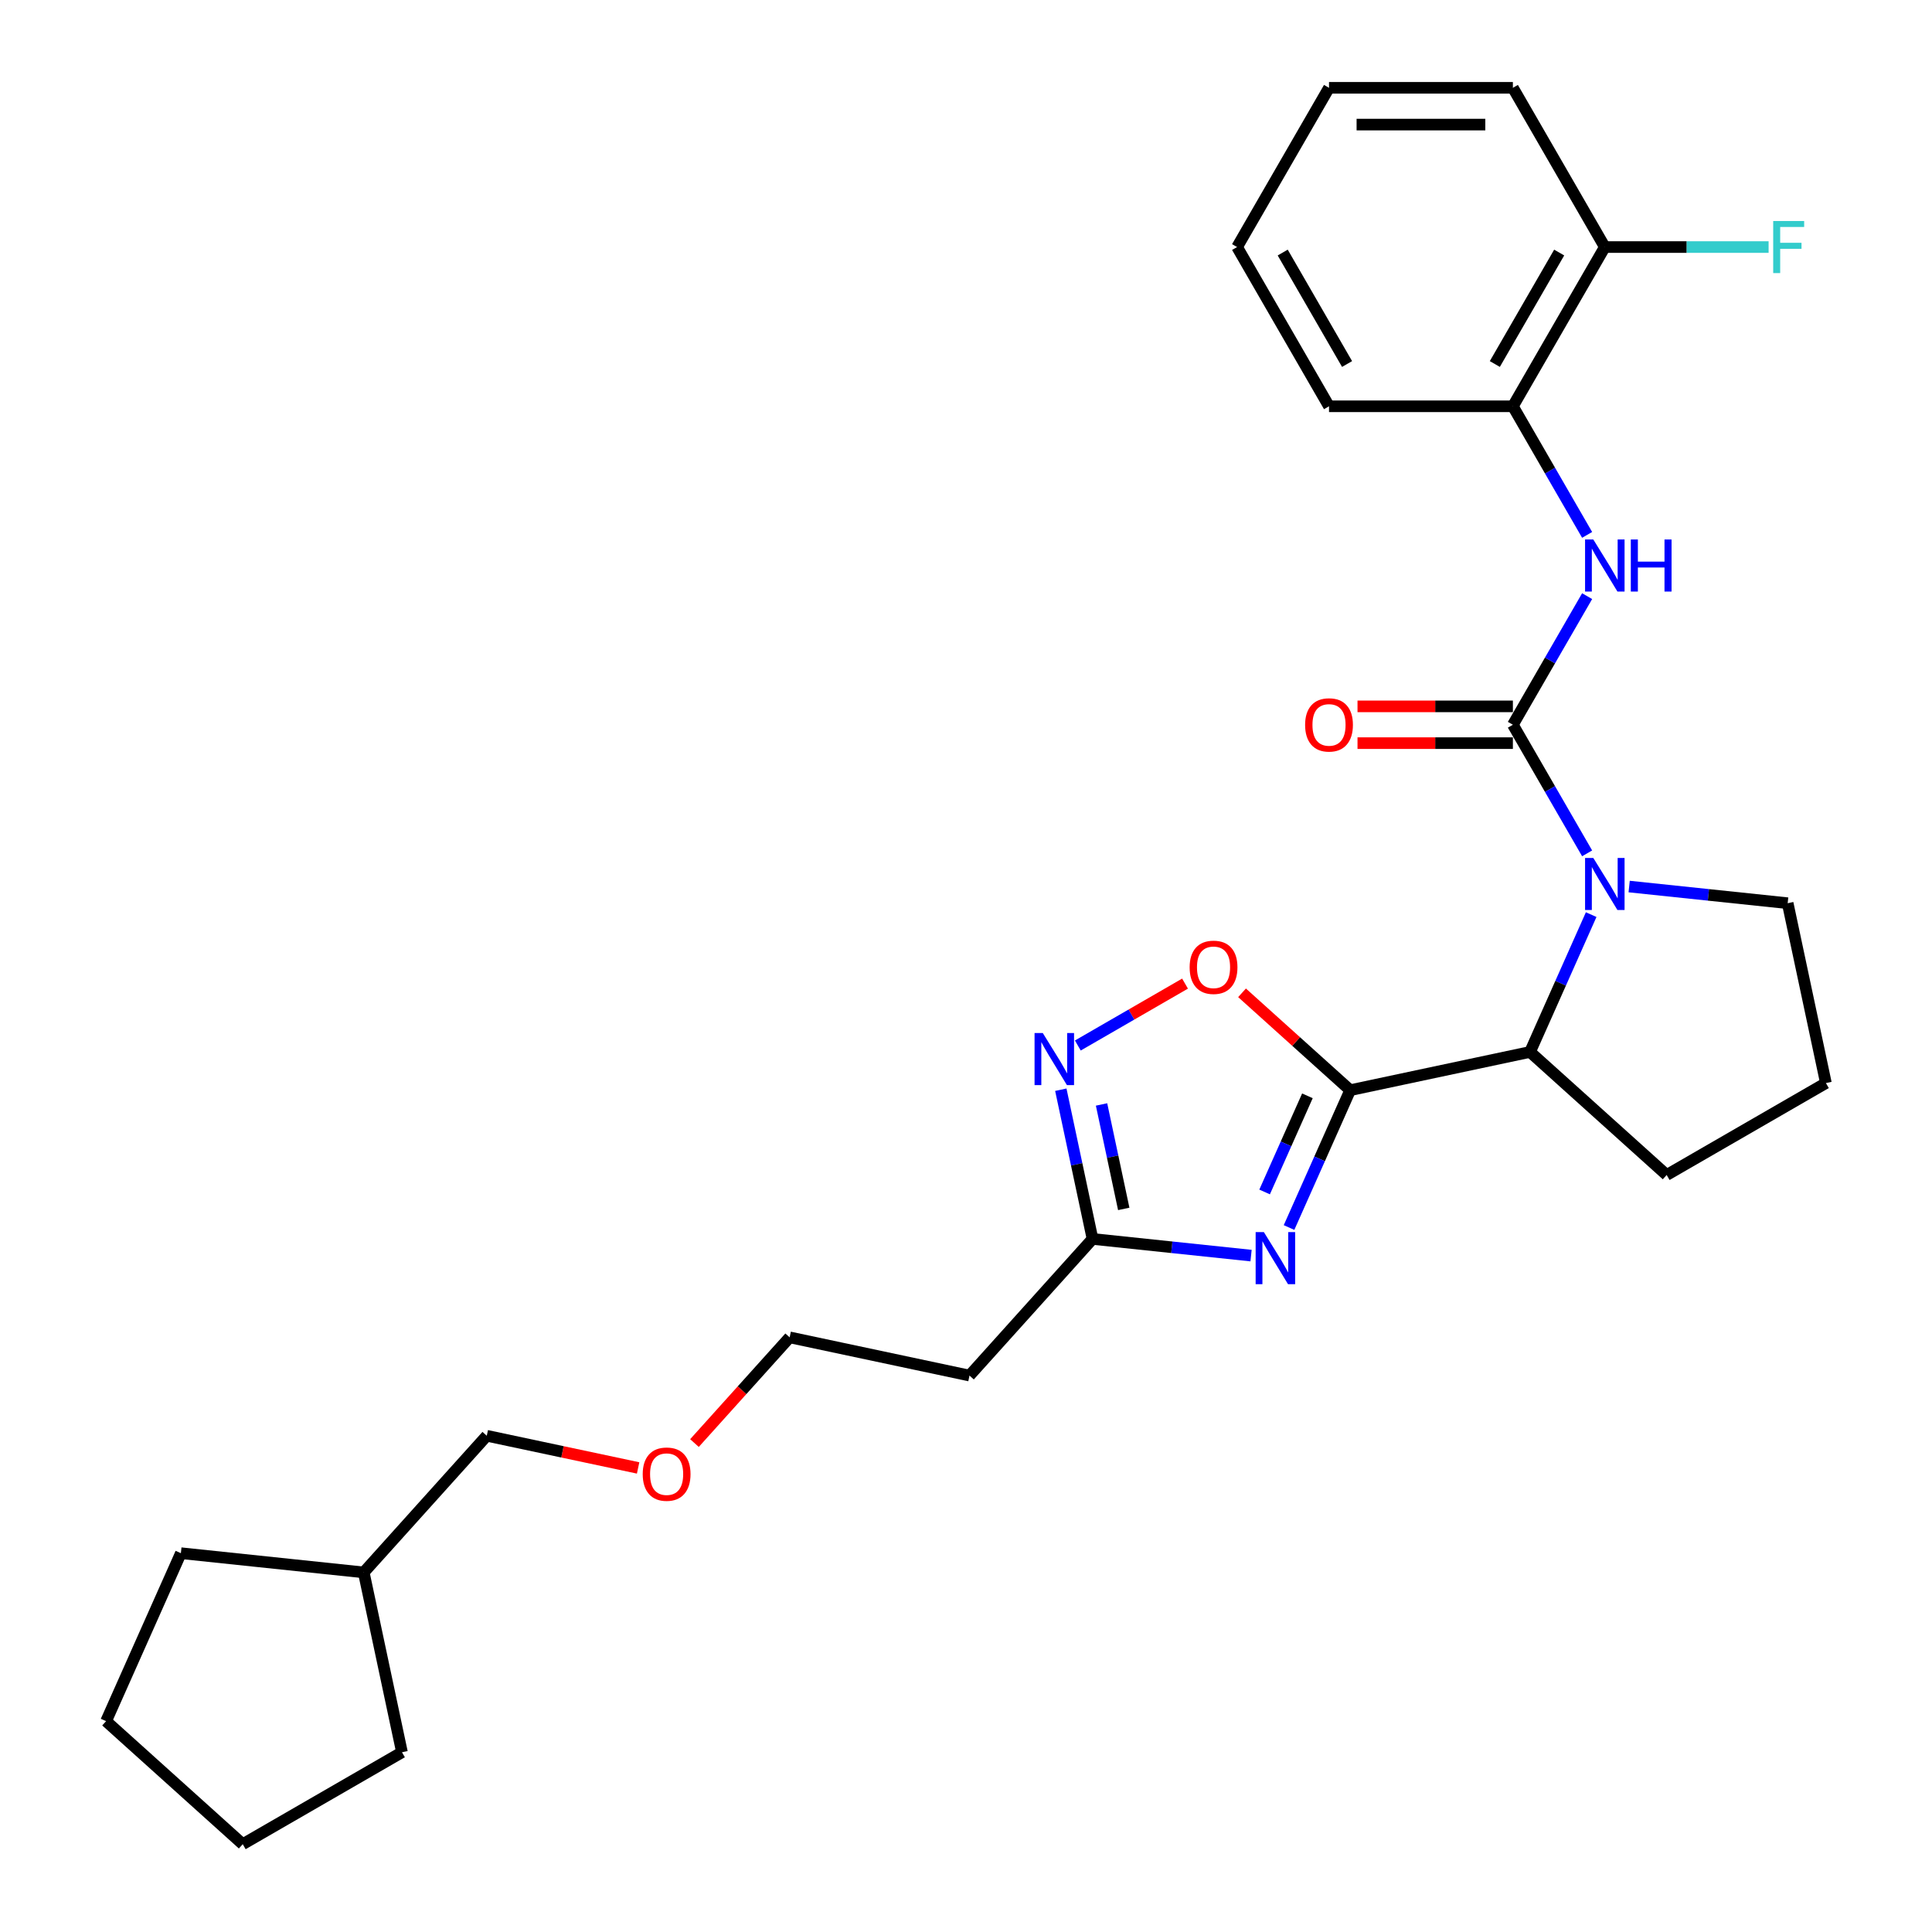 <?xml version='1.0' encoding='iso-8859-1'?>
<svg version='1.1' baseProfile='full'
              xmlns='http://www.w3.org/2000/svg'
                      xmlns:rdkit='http://www.rdkit.org/xml'
                      xmlns:xlink='http://www.w3.org/1999/xlink'
                  xml:space='preserve'
width='1000px' height='1000px' viewBox='0 0 1000 1000'>
<!-- END OF HEADER -->
<rect style='opacity:1.0;fill:#FFFFFF;stroke:none' width='1000' height='1000' x='0' y='0'> </rect>
<path class='bond-0' d='M 698.851,564.278 L 683.026,599.821' style='fill:none;fill-rule:evenodd;stroke:#000000;stroke-width:6px;stroke-linecap:butt;stroke-linejoin:miter;stroke-opacity:1' />
<path class='bond-0' d='M 683.026,599.821 L 667.201,635.364' style='fill:none;fill-rule:evenodd;stroke:#0000FF;stroke-width:6px;stroke-linecap:butt;stroke-linejoin:miter;stroke-opacity:1' />
<path class='bond-0' d='M 676.715,567.199 L 665.638,592.079' style='fill:none;fill-rule:evenodd;stroke:#000000;stroke-width:6px;stroke-linecap:butt;stroke-linejoin:miter;stroke-opacity:1' />
<path class='bond-0' d='M 665.638,592.079 L 654.56,616.959' style='fill:none;fill-rule:evenodd;stroke:#0000FF;stroke-width:6px;stroke-linecap:butt;stroke-linejoin:miter;stroke-opacity:1' />
<path class='bond-3' d='M 698.851,564.278 L 670.864,539.078' style='fill:none;fill-rule:evenodd;stroke:#000000;stroke-width:6px;stroke-linecap:butt;stroke-linejoin:miter;stroke-opacity:1' />
<path class='bond-3' d='M 670.864,539.078 L 642.877,513.879' style='fill:none;fill-rule:evenodd;stroke:#FF0000;stroke-width:6px;stroke-linecap:butt;stroke-linejoin:miter;stroke-opacity:1' />
<path class='bond-4' d='M 698.851,564.278 L 791.94,544.491' style='fill:none;fill-rule:evenodd;stroke:#000000;stroke-width:6px;stroke-linecap:butt;stroke-linejoin:miter;stroke-opacity:1' />
<path class='bond-6' d='M 647.542,649.895 L 606.518,645.583' style='fill:none;fill-rule:evenodd;stroke:#0000FF;stroke-width:6px;stroke-linecap:butt;stroke-linejoin:miter;stroke-opacity:1' />
<path class='bond-6' d='M 606.518,645.583 L 565.494,641.271' style='fill:none;fill-rule:evenodd;stroke:#000000;stroke-width:6px;stroke-linecap:butt;stroke-linejoin:miter;stroke-opacity:1' />
<path class='bond-1' d='M 783.065,375.13 L 802.28,408.412' style='fill:none;fill-rule:evenodd;stroke:#000000;stroke-width:6px;stroke-linecap:butt;stroke-linejoin:miter;stroke-opacity:1' />
<path class='bond-1' d='M 802.28,408.412 L 821.495,441.694' style='fill:none;fill-rule:evenodd;stroke:#0000FF;stroke-width:6px;stroke-linecap:butt;stroke-linejoin:miter;stroke-opacity:1' />
<path class='bond-7' d='M 783.065,375.13 L 802.28,341.849' style='fill:none;fill-rule:evenodd;stroke:#000000;stroke-width:6px;stroke-linecap:butt;stroke-linejoin:miter;stroke-opacity:1' />
<path class='bond-7' d='M 802.28,341.849 L 821.495,308.567' style='fill:none;fill-rule:evenodd;stroke:#0000FF;stroke-width:6px;stroke-linecap:butt;stroke-linejoin:miter;stroke-opacity:1' />
<path class='bond-9' d='M 783.065,365.614 L 742.855,365.614' style='fill:none;fill-rule:evenodd;stroke:#000000;stroke-width:6px;stroke-linecap:butt;stroke-linejoin:miter;stroke-opacity:1' />
<path class='bond-9' d='M 742.855,365.614 L 702.646,365.614' style='fill:none;fill-rule:evenodd;stroke:#FF0000;stroke-width:6px;stroke-linecap:butt;stroke-linejoin:miter;stroke-opacity:1' />
<path class='bond-9' d='M 783.065,384.647 L 742.855,384.647' style='fill:none;fill-rule:evenodd;stroke:#000000;stroke-width:6px;stroke-linecap:butt;stroke-linejoin:miter;stroke-opacity:1' />
<path class='bond-9' d='M 742.855,384.647 L 702.646,384.647' style='fill:none;fill-rule:evenodd;stroke:#FF0000;stroke-width:6px;stroke-linecap:butt;stroke-linejoin:miter;stroke-opacity:1' />
<path class='bond-2' d='M 823.59,473.405 L 807.765,508.948' style='fill:none;fill-rule:evenodd;stroke:#0000FF;stroke-width:6px;stroke-linecap:butt;stroke-linejoin:miter;stroke-opacity:1' />
<path class='bond-2' d='M 807.765,508.948 L 791.94,544.491' style='fill:none;fill-rule:evenodd;stroke:#000000;stroke-width:6px;stroke-linecap:butt;stroke-linejoin:miter;stroke-opacity:1' />
<path class='bond-12' d='M 843.25,458.874 L 884.273,463.186' style='fill:none;fill-rule:evenodd;stroke:#0000FF;stroke-width:6px;stroke-linecap:butt;stroke-linejoin:miter;stroke-opacity:1' />
<path class='bond-12' d='M 884.273,463.186 L 925.297,467.497' style='fill:none;fill-rule:evenodd;stroke:#000000;stroke-width:6px;stroke-linecap:butt;stroke-linejoin:miter;stroke-opacity:1' />
<path class='bond-5' d='M 613.375,509.114 L 585.628,525.133' style='fill:none;fill-rule:evenodd;stroke:#FF0000;stroke-width:6px;stroke-linecap:butt;stroke-linejoin:miter;stroke-opacity:1' />
<path class='bond-5' d='M 585.628,525.133 L 557.882,541.153' style='fill:none;fill-rule:evenodd;stroke:#0000FF;stroke-width:6px;stroke-linecap:butt;stroke-linejoin:miter;stroke-opacity:1' />
<path class='bond-14' d='M 791.94,544.491 L 862.665,608.172' style='fill:none;fill-rule:evenodd;stroke:#000000;stroke-width:6px;stroke-linecap:butt;stroke-linejoin:miter;stroke-opacity:1' />
<path class='bond-28' d='M 549.077,564.037 L 557.286,602.654' style='fill:none;fill-rule:evenodd;stroke:#0000FF;stroke-width:6px;stroke-linecap:butt;stroke-linejoin:miter;stroke-opacity:1' />
<path class='bond-28' d='M 557.286,602.654 L 565.494,641.271' style='fill:none;fill-rule:evenodd;stroke:#000000;stroke-width:6px;stroke-linecap:butt;stroke-linejoin:miter;stroke-opacity:1' />
<path class='bond-28' d='M 570.158,571.665 L 575.904,598.697' style='fill:none;fill-rule:evenodd;stroke:#0000FF;stroke-width:6px;stroke-linecap:butt;stroke-linejoin:miter;stroke-opacity:1' />
<path class='bond-28' d='M 575.904,598.697 L 581.649,625.729' style='fill:none;fill-rule:evenodd;stroke:#000000;stroke-width:6px;stroke-linecap:butt;stroke-linejoin:miter;stroke-opacity:1' />
<path class='bond-10' d='M 565.494,641.271 L 501.813,711.996' style='fill:none;fill-rule:evenodd;stroke:#000000;stroke-width:6px;stroke-linecap:butt;stroke-linejoin:miter;stroke-opacity:1' />
<path class='bond-8' d='M 821.495,276.856 L 802.28,243.574' style='fill:none;fill-rule:evenodd;stroke:#0000FF;stroke-width:6px;stroke-linecap:butt;stroke-linejoin:miter;stroke-opacity:1' />
<path class='bond-8' d='M 802.28,243.574 L 783.065,210.293' style='fill:none;fill-rule:evenodd;stroke:#000000;stroke-width:6px;stroke-linecap:butt;stroke-linejoin:miter;stroke-opacity:1' />
<path class='bond-11' d='M 783.065,210.293 L 830.649,127.874' style='fill:none;fill-rule:evenodd;stroke:#000000;stroke-width:6px;stroke-linecap:butt;stroke-linejoin:miter;stroke-opacity:1' />
<path class='bond-11' d='M 773.718,188.413 L 807.028,130.719' style='fill:none;fill-rule:evenodd;stroke:#000000;stroke-width:6px;stroke-linecap:butt;stroke-linejoin:miter;stroke-opacity:1' />
<path class='bond-18' d='M 783.065,210.293 L 687.895,210.293' style='fill:none;fill-rule:evenodd;stroke:#000000;stroke-width:6px;stroke-linecap:butt;stroke-linejoin:miter;stroke-opacity:1' />
<path class='bond-17' d='M 501.813,711.996 L 408.724,692.209' style='fill:none;fill-rule:evenodd;stroke:#000000;stroke-width:6px;stroke-linecap:butt;stroke-linejoin:miter;stroke-opacity:1' />
<path class='bond-13' d='M 830.649,127.874 L 873.038,127.874' style='fill:none;fill-rule:evenodd;stroke:#000000;stroke-width:6px;stroke-linecap:butt;stroke-linejoin:miter;stroke-opacity:1' />
<path class='bond-13' d='M 873.038,127.874 L 915.426,127.874' style='fill:none;fill-rule:evenodd;stroke:#33CCCC;stroke-width:6px;stroke-linecap:butt;stroke-linejoin:miter;stroke-opacity:1' />
<path class='bond-20' d='M 830.649,127.874 L 783.065,45.455' style='fill:none;fill-rule:evenodd;stroke:#000000;stroke-width:6px;stroke-linecap:butt;stroke-linejoin:miter;stroke-opacity:1' />
<path class='bond-29' d='M 925.297,467.497 L 945.084,560.587' style='fill:none;fill-rule:evenodd;stroke:#000000;stroke-width:6px;stroke-linecap:butt;stroke-linejoin:miter;stroke-opacity:1' />
<path class='bond-15' d='M 862.665,608.172 L 945.084,560.587' style='fill:none;fill-rule:evenodd;stroke:#000000;stroke-width:6px;stroke-linecap:butt;stroke-linejoin:miter;stroke-opacity:1' />
<path class='bond-16' d='M 359.456,746.926 L 384.09,719.568' style='fill:none;fill-rule:evenodd;stroke:#FF0000;stroke-width:6px;stroke-linecap:butt;stroke-linejoin:miter;stroke-opacity:1' />
<path class='bond-16' d='M 384.09,719.568 L 408.724,692.209' style='fill:none;fill-rule:evenodd;stroke:#000000;stroke-width:6px;stroke-linecap:butt;stroke-linejoin:miter;stroke-opacity:1' />
<path class='bond-21' d='M 330.292,759.798 L 291.123,751.472' style='fill:none;fill-rule:evenodd;stroke:#FF0000;stroke-width:6px;stroke-linecap:butt;stroke-linejoin:miter;stroke-opacity:1' />
<path class='bond-21' d='M 291.123,751.472 L 251.954,743.147' style='fill:none;fill-rule:evenodd;stroke:#000000;stroke-width:6px;stroke-linecap:butt;stroke-linejoin:miter;stroke-opacity:1' />
<path class='bond-24' d='M 687.895,210.293 L 640.311,127.874' style='fill:none;fill-rule:evenodd;stroke:#000000;stroke-width:6px;stroke-linecap:butt;stroke-linejoin:miter;stroke-opacity:1' />
<path class='bond-24' d='M 697.241,188.413 L 663.932,130.719' style='fill:none;fill-rule:evenodd;stroke:#000000;stroke-width:6px;stroke-linecap:butt;stroke-linejoin:miter;stroke-opacity:1' />
<path class='bond-19' d='M 188.273,813.871 L 251.954,743.147' style='fill:none;fill-rule:evenodd;stroke:#000000;stroke-width:6px;stroke-linecap:butt;stroke-linejoin:miter;stroke-opacity:1' />
<path class='bond-22' d='M 188.273,813.871 L 208.06,906.961' style='fill:none;fill-rule:evenodd;stroke:#000000;stroke-width:6px;stroke-linecap:butt;stroke-linejoin:miter;stroke-opacity:1' />
<path class='bond-23' d='M 188.273,813.871 L 93.625,803.923' style='fill:none;fill-rule:evenodd;stroke:#000000;stroke-width:6px;stroke-linecap:butt;stroke-linejoin:miter;stroke-opacity:1' />
<path class='bond-30' d='M 783.065,45.455 L 687.895,45.455' style='fill:none;fill-rule:evenodd;stroke:#000000;stroke-width:6px;stroke-linecap:butt;stroke-linejoin:miter;stroke-opacity:1' />
<path class='bond-30' d='M 768.789,64.488 L 702.171,64.488' style='fill:none;fill-rule:evenodd;stroke:#000000;stroke-width:6px;stroke-linecap:butt;stroke-linejoin:miter;stroke-opacity:1' />
<path class='bond-27' d='M 208.06,906.961 L 125.641,954.545' style='fill:none;fill-rule:evenodd;stroke:#000000;stroke-width:6px;stroke-linecap:butt;stroke-linejoin:miter;stroke-opacity:1' />
<path class='bond-26' d='M 93.625,803.923 L 54.916,890.865' style='fill:none;fill-rule:evenodd;stroke:#000000;stroke-width:6px;stroke-linecap:butt;stroke-linejoin:miter;stroke-opacity:1' />
<path class='bond-25' d='M 640.311,127.874 L 687.895,45.455' style='fill:none;fill-rule:evenodd;stroke:#000000;stroke-width:6px;stroke-linecap:butt;stroke-linejoin:miter;stroke-opacity:1' />
<path class='bond-31' d='M 54.916,890.865 L 125.641,954.545' style='fill:none;fill-rule:evenodd;stroke:#000000;stroke-width:6px;stroke-linecap:butt;stroke-linejoin:miter;stroke-opacity:1' />
<path  class='atom-1' d='M 654.184 637.743
L 663.016 652.019
Q 663.892 653.427, 665.3 655.978
Q 666.709 658.528, 666.785 658.68
L 666.785 637.743
L 670.363 637.743
L 670.363 664.695
L 666.671 664.695
L 657.192 649.087
Q 656.088 647.26, 654.908 645.166
Q 653.766 643.073, 653.423 642.426
L 653.423 664.695
L 649.921 664.695
L 649.921 637.743
L 654.184 637.743
' fill='#0000FF'/>
<path  class='atom-3' d='M 824.692 444.074
L 833.523 458.349
Q 834.399 459.757, 835.807 462.308
Q 837.216 464.858, 837.292 465.011
L 837.292 444.074
L 840.87 444.074
L 840.87 471.025
L 837.178 471.025
L 827.699 455.418
Q 826.595 453.59, 825.415 451.497
Q 824.273 449.403, 823.93 448.756
L 823.93 471.025
L 820.428 471.025
L 820.428 444.074
L 824.692 444.074
' fill='#0000FF'/>
<path  class='atom-4' d='M 615.754 500.673
Q 615.754 494.202, 618.952 490.585
Q 622.15 486.969, 628.126 486.969
Q 634.103 486.969, 637.301 490.585
Q 640.498 494.202, 640.498 500.673
Q 640.498 507.221, 637.262 510.951
Q 634.027 514.644, 628.126 514.644
Q 622.188 514.644, 618.952 510.951
Q 615.754 507.259, 615.754 500.673
M 628.126 511.599
Q 632.238 511.599, 634.445 508.858
Q 636.691 506.079, 636.691 500.673
Q 636.691 495.382, 634.445 492.717
Q 632.238 490.014, 628.126 490.014
Q 624.015 490.014, 621.769 492.679
Q 619.561 495.344, 619.561 500.673
Q 619.561 506.117, 621.769 508.858
Q 624.015 511.599, 628.126 511.599
' fill='#FF0000'/>
<path  class='atom-6' d='M 539.75 534.706
L 548.581 548.981
Q 549.457 550.39, 550.865 552.94
Q 552.274 555.491, 552.35 555.643
L 552.35 534.706
L 555.928 534.706
L 555.928 561.658
L 552.236 561.658
L 542.757 546.05
Q 541.653 544.223, 540.473 542.129
Q 539.331 540.035, 538.988 539.388
L 538.988 561.658
L 535.486 561.658
L 535.486 534.706
L 539.75 534.706
' fill='#0000FF'/>
<path  class='atom-8' d='M 824.692 279.236
L 833.523 293.511
Q 834.399 294.919, 835.807 297.47
Q 837.216 300.021, 837.292 300.173
L 837.292 279.236
L 840.87 279.236
L 840.87 306.187
L 837.178 306.187
L 827.699 290.58
Q 826.595 288.752, 825.415 286.659
Q 824.273 284.565, 823.93 283.918
L 823.93 306.187
L 820.428 306.187
L 820.428 279.236
L 824.692 279.236
' fill='#0000FF'/>
<path  class='atom-8' d='M 844.106 279.236
L 847.761 279.236
L 847.761 290.694
L 861.541 290.694
L 861.541 279.236
L 865.196 279.236
L 865.196 306.187
L 861.541 306.187
L 861.541 293.739
L 847.761 293.739
L 847.761 306.187
L 844.106 306.187
L 844.106 279.236
' fill='#0000FF'/>
<path  class='atom-10' d='M 675.523 375.207
Q 675.523 368.735, 678.721 365.119
Q 681.919 361.502, 687.895 361.502
Q 693.872 361.502, 697.07 365.119
Q 700.267 368.735, 700.267 375.207
Q 700.267 381.754, 697.032 385.485
Q 693.796 389.177, 687.895 389.177
Q 681.957 389.177, 678.721 385.485
Q 675.523 381.792, 675.523 375.207
M 687.895 386.132
Q 692.007 386.132, 694.214 383.391
Q 696.46 380.612, 696.46 375.207
Q 696.46 369.915, 694.214 367.25
Q 692.007 364.548, 687.895 364.548
Q 683.784 364.548, 681.538 367.212
Q 679.33 369.877, 679.33 375.207
Q 679.33 380.65, 681.538 383.391
Q 683.784 386.132, 687.895 386.132
' fill='#FF0000'/>
<path  class='atom-14' d='M 917.805 114.398
L 933.832 114.398
L 933.832 117.481
L 921.422 117.481
L 921.422 125.666
L 932.461 125.666
L 932.461 128.787
L 921.422 128.787
L 921.422 141.349
L 917.805 141.349
L 917.805 114.398
' fill='#33CCCC'/>
<path  class='atom-17' d='M 332.671 763.01
Q 332.671 756.538, 335.869 752.922
Q 339.066 749.305, 345.043 749.305
Q 351.02 749.305, 354.217 752.922
Q 357.415 756.538, 357.415 763.01
Q 357.415 769.557, 354.179 773.288
Q 350.944 776.981, 345.043 776.981
Q 339.105 776.981, 335.869 773.288
Q 332.671 769.595, 332.671 763.01
M 345.043 773.935
Q 349.154 773.935, 351.362 771.194
Q 353.608 768.415, 353.608 763.01
Q 353.608 757.718, 351.362 755.054
Q 349.154 752.351, 345.043 752.351
Q 340.932 752.351, 338.686 755.015
Q 336.478 757.68, 336.478 763.01
Q 336.478 768.453, 338.686 771.194
Q 340.932 773.935, 345.043 773.935
' fill='#FF0000'/>
</svg>
